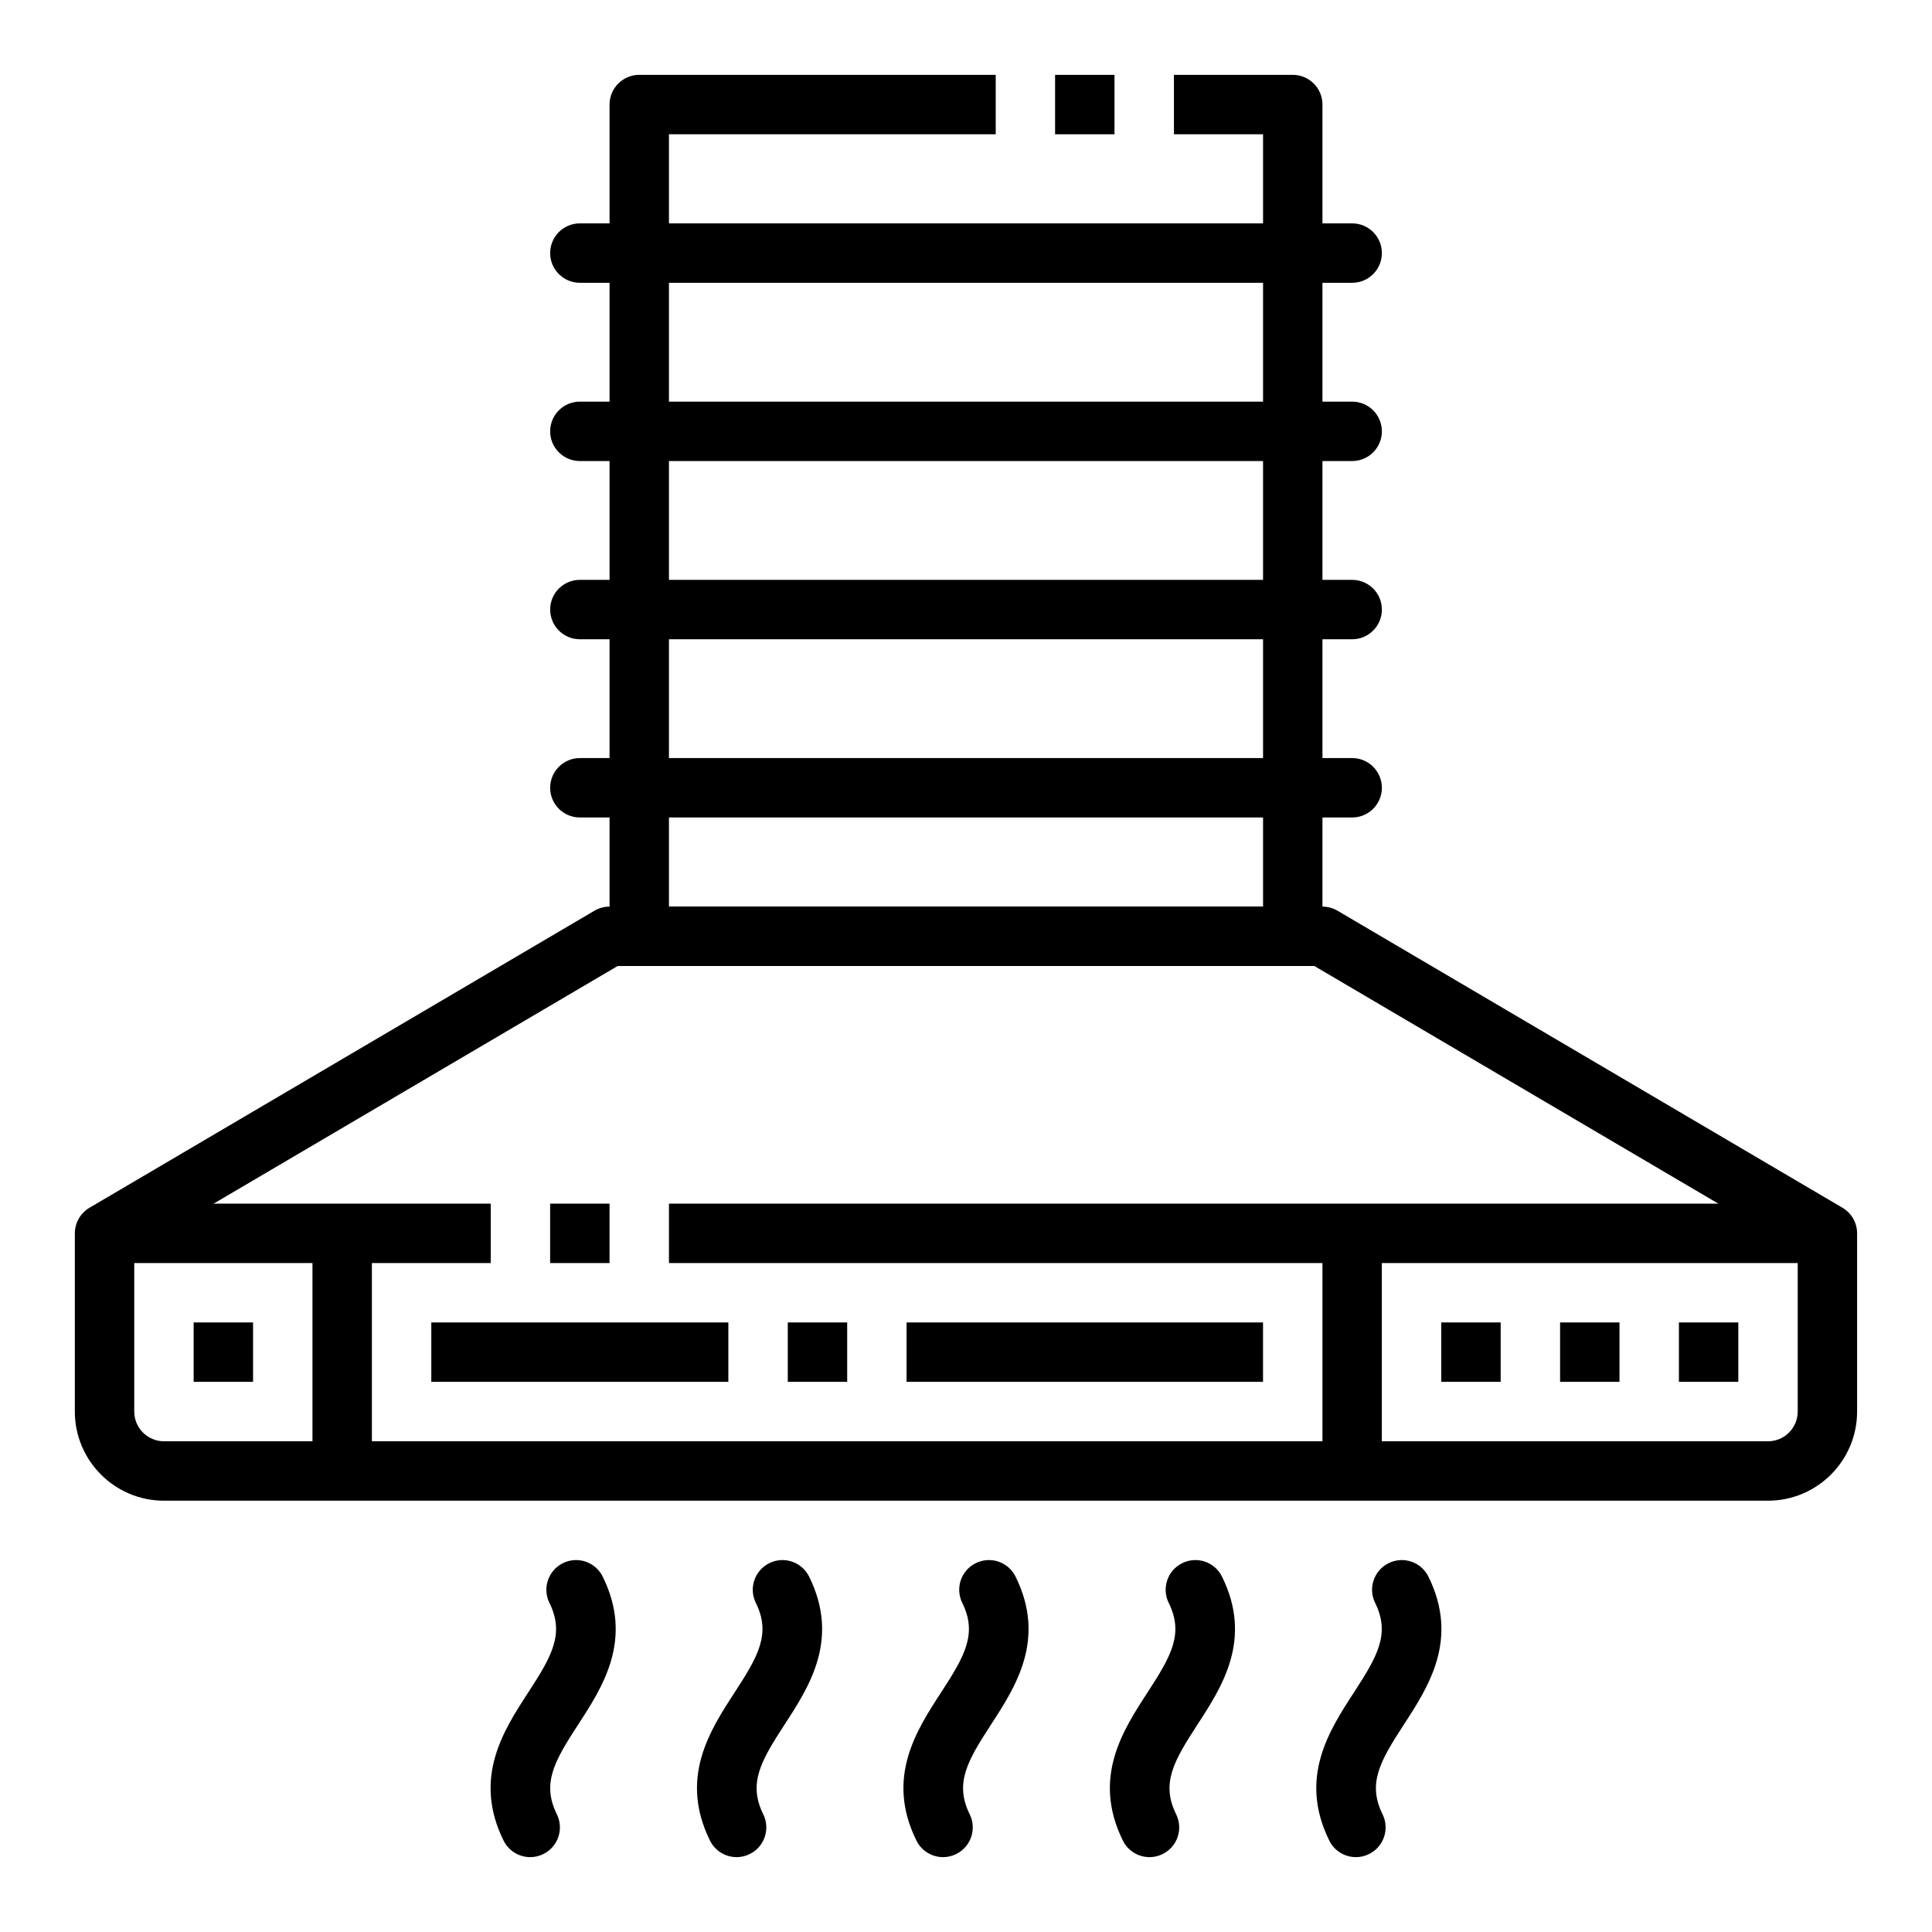 <?xml version="1.0" encoding="UTF-8"?>
<!-- Uploaded to: SVG Repo, www.svgrepo.com, Generator: SVG Repo Mixer Tools -->
<svg fill="#000000" width="800px" height="800px" version="1.1" viewBox="144 144 512 512" xmlns="http://www.w3.org/2000/svg">
 <g>
  <path d="m486.59 400h-173.18c-4.344 0-7.871-3.519-7.871-7.871v-220.42c0-4.352 3.527-7.871 7.871-7.871h94.465v15.742h-86.594v204.67h157.44v-204.67h-23.617v-15.746h31.488c4.344 0 7.871 3.519 7.871 7.871v220.42c0 4.356-3.523 7.875-7.871 7.875z"/>
  <path d="m423.61 163.84h15.742v15.742h-15.742z"/>
  <path d="m393.93 636.16c-2.906 0-5.699-1.605-7.07-4.394-8.195-16.609-0.023-29.172 6.543-39.258 6.289-9.676 9.652-15.539 5.613-23.719-1.922-3.898-0.324-8.621 3.582-10.539 3.906-1.93 8.621-0.324 10.539 3.574 8.195 16.609 0.023 29.172-6.543 39.258-6.289 9.676-9.652 15.539-5.613 23.719 1.922 3.898 0.324 8.621-3.582 10.539-1.117 0.559-2.305 0.82-3.469 0.82z"/>
  <path d="m448.64 636.16c-2.906 0-5.699-1.605-7.07-4.394-8.195-16.609-0.023-29.172 6.543-39.258 6.289-9.676 9.652-15.539 5.613-23.719-1.922-3.898-0.324-8.621 3.582-10.539 3.906-1.93 8.621-0.324 10.539 3.574 8.195 16.609 0.023 29.172-6.543 39.258-6.289 9.676-9.652 15.539-5.613 23.719 1.922 3.898 0.324 8.621-3.582 10.539-1.117 0.559-2.305 0.82-3.469 0.82z"/>
  <path d="m503.34 636.16c-2.906 0-5.699-1.605-7.07-4.394-8.195-16.609-0.023-29.172 6.543-39.258 6.289-9.676 9.652-15.539 5.613-23.719-1.922-3.898-0.324-8.621 3.582-10.539 3.906-1.93 8.621-0.324 10.539 3.574 8.195 16.609 0.023 29.172-6.543 39.258-6.289 9.676-9.652 15.539-5.613 23.719 1.922 3.898 0.324 8.621-3.582 10.539-1.117 0.559-2.305 0.82-3.469 0.82z"/>
  <path d="m284.52 636.16c-2.906 0-5.699-1.605-7.07-4.394-8.195-16.609-0.023-29.172 6.543-39.258 6.289-9.676 9.652-15.539 5.613-23.719-1.922-3.898-0.324-8.621 3.582-10.539 3.898-1.93 8.621-0.324 10.539 3.574 8.195 16.609 0.023 29.172-6.543 39.258-6.289 9.676-9.652 15.539-5.613 23.719 1.922 3.898 0.324 8.621-3.582 10.539-1.113 0.559-2.297 0.82-3.469 0.82z"/>
  <path d="m339.22 636.16c-2.906 0-5.699-1.605-7.07-4.394-8.195-16.609-0.023-29.172 6.543-39.258 6.289-9.676 9.652-15.539 5.613-23.719-1.922-3.898-0.324-8.621 3.582-10.539 3.898-1.93 8.621-0.324 10.539 3.574 8.195 16.609 0.023 29.172-6.543 39.258-6.289 9.676-9.652 15.539-5.613 23.719 1.922 3.898 0.324 8.621-3.582 10.539-1.105 0.559-2.297 0.82-3.469 0.82z"/>
  <path d="m502.34 218.94h-204.67c-4.344 0-7.871-3.519-7.871-7.871 0-4.352 3.527-7.871 7.871-7.871h204.67c4.344 0 7.871 3.519 7.871 7.871 0 4.352-3.527 7.871-7.871 7.871z"/>
  <path d="m502.34 266.18h-204.67c-4.344 0-7.871-3.519-7.871-7.871 0-4.352 3.527-7.871 7.871-7.871h204.67c4.344 0 7.871 3.519 7.871 7.871 0 4.352-3.527 7.871-7.871 7.871z"/>
  <path d="m502.34 313.41h-204.67c-4.344 0-7.871-3.519-7.871-7.871 0-4.352 3.527-7.871 7.871-7.871h204.67c4.344 0 7.871 3.519 7.871 7.871 0 4.352-3.527 7.871-7.871 7.871z"/>
  <path d="m502.34 360.64h-204.67c-4.344 0-7.871-3.519-7.871-7.871s3.527-7.871 7.871-7.871h204.67c4.344 0 7.871 3.519 7.871 7.871 0 4.356-3.527 7.871-7.871 7.871z"/>
  <path d="m612.54 541.7h-425.09c-13.02 0-23.617-10.598-23.617-23.617v-47.23c0-2.785 1.48-5.375 3.883-6.785l133.82-78.719c1.203-0.711 2.59-1.09 3.992-1.09h188.93c1.402 0 2.785 0.379 3.992 1.086l133.82 78.719c2.406 1.41 3.879 4 3.879 6.789v47.23c0 13.02-10.598 23.617-23.617 23.617zm-432.96-66.348v42.73c0 4.344 3.535 7.871 7.871 7.871h425.09c4.336 0 7.871-3.527 7.871-7.871v-42.73l-128.09-75.348h-184.64z"/>
  <path d="m321.28 462.98h307.01v15.742h-307.01z"/>
  <path d="m289.79 462.98h15.742v15.742h-15.742z"/>
  <path d="m171.71 462.98h102.34v15.742h-102.34z"/>
  <path d="m588.93 494.46h15.742v15.742h-15.742z"/>
  <path d="m557.44 494.46h15.742v15.742h-15.742z"/>
  <path d="m525.95 494.46h15.742v15.742h-15.742z"/>
  <path d="m195.32 494.46h15.742v15.742h-15.742z"/>
  <path d="m384.25 494.46h94.465v15.742h-94.465z"/>
  <path d="m352.77 494.46h15.742v15.742h-15.742z"/>
  <path d="m258.3 494.46h78.719v15.742h-78.719z"/>
  <path d="m494.46 470.85h15.742v62.977h-15.742z"/>
  <path d="m226.81 470.85h15.742v62.977h-15.742z"/>
 </g>
</svg>